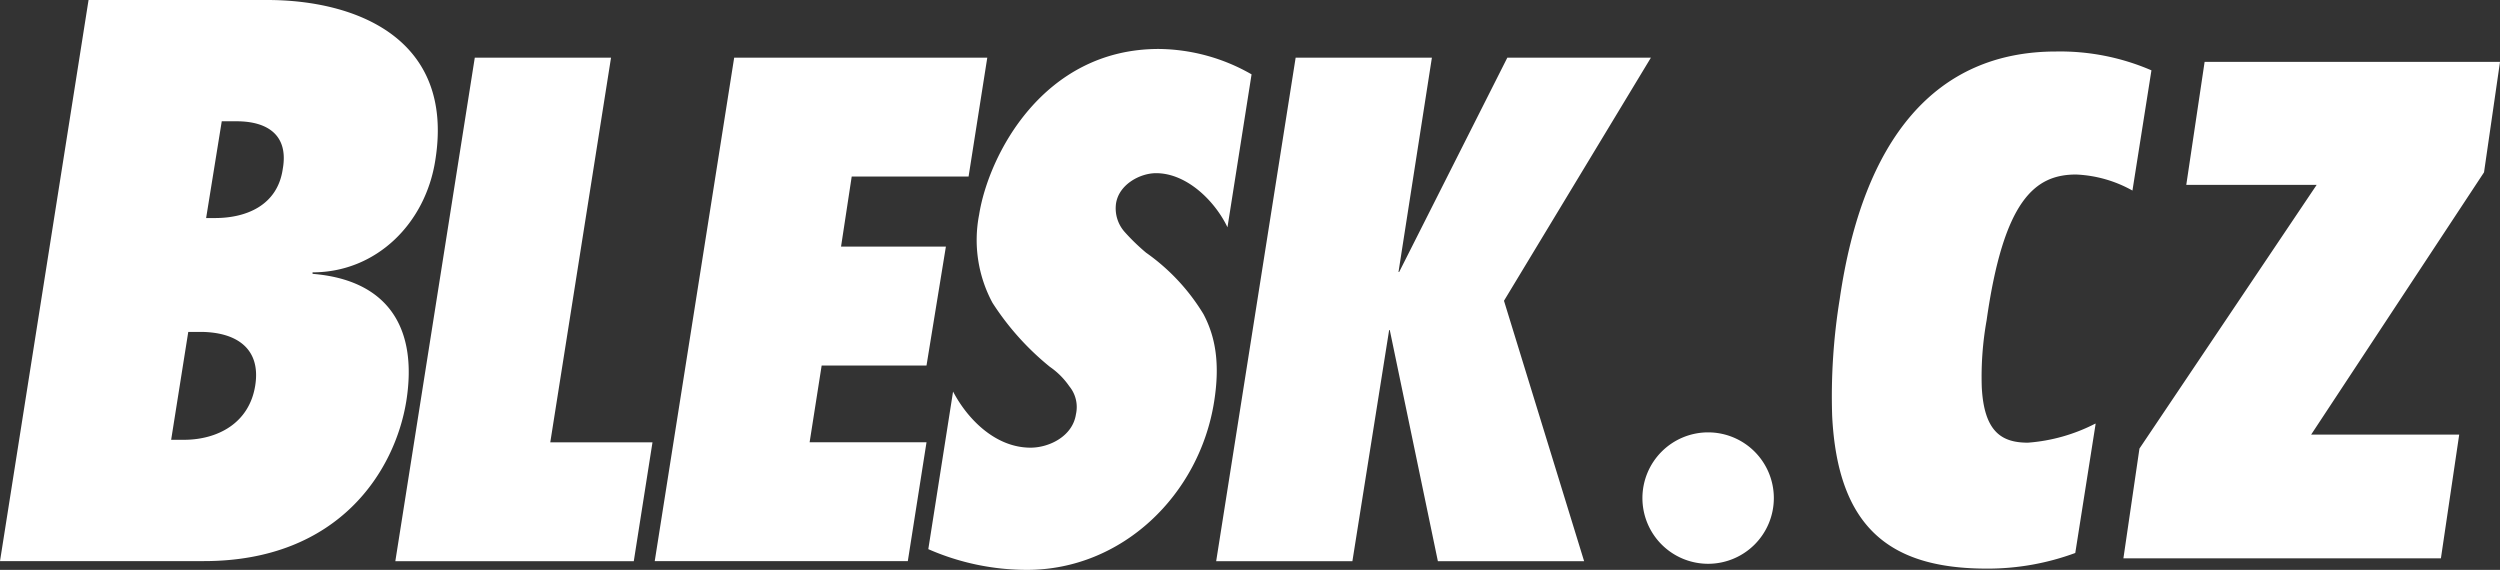 <svg xmlns="http://www.w3.org/2000/svg" width="228.282" height="52.037" viewBox="0 0 228.282 52.037"><rect x="0" y="0" width="228.282" height="52.037" fill="#333333" stroke="none"/><path d="m179.511 205.043 1.563-9.853h1.089c3.195 0 5.571 1.427 5.026 4.891s-3.463 4.962-6.522 4.962Zm-15.628 11.076H182.5c12.369 0 17.464-8.291 18.484-14.611 1.088-6.863-1.834-11.076-8.561-11.619v-.137c5.843 0 10.329-4.485 11.212-10.26 1.768-11.076-7.2-14.609-15.356-14.609h-16.31Zm18.822-31.326 1.427-8.835h1.359c2.854 0 4.757 1.291 4.212 4.349-.475 3.328-3.329 4.486-6.182 4.486Zm17.277 31.332 7.255-45.977h12.441l-5.548 35.126h9.333l-1.708 10.853Zm30.941-45.977h23.111l-1.707 10.854h-10.672l-.974 6.4h9.574l-1.77 10.856h-9.574l-1.1 7.012h10.674l-1.707 10.853h-23.11Zm19.987 30.49c1.342 2.561 3.9 5.123 7.074 5.123 1.706 0 3.842-1.038 4.146-3.05a2.99 2.99 0 0 0-.609-2.561 6.9 6.9 0 0 0-1.769-1.769 24.7 24.7 0 0 1-5.245-5.852 12.1 12.1 0 0 1-1.216-8.051c.852-5.365 5.794-15.124 16.4-15.124a17.3 17.3 0 0 1 8.476 2.319l-2.2 13.964c-1.1-2.318-3.657-4.941-6.524-4.941-1.462 0-3.414 1.036-3.658 2.805a3.25 3.25 0 0 0 .794 2.563 19 19 0 0 0 1.95 1.889 18.7 18.7 0 0 1 5.244 5.61c1.1 2.073 1.526 4.512.977 7.987-1.343 8.537-8.417 15.369-17.074 15.369a22.4 22.4 0 0 1-9.027-1.892Zm44.269 15.487-4.391-21.1h-.06l-3.354 21.1h-12.439l7.257-45.977h12.441l-3.05 19.574-.182.123.059-.123h.183l9.879-19.574h13.111l-13.417 22.2 7.318 23.781Zm62.598-.26 1.465-10.022 16.183-24.08h-11.907l1.675-11.233h26.973l-1.46 10.089-15.786 23.948h13.52l-1.671 11.3Zm-31.92-5.501a6 6 0 1 1-6-6 6 6 0 0 1 6 6m29.38-6.755-.01-.053a16 16 0 0 1-6.169 1.749c-2.354 0-4.015-.942-4.216-5.112a29.3 29.3 0 0 1 .443-6.054c1.554-10.966 4.4-13.32 8.167-13.32a11.5 11.5 0 0 1 5.151 1.464l1.734-10.977a21 21 0 0 0-8.711-1.72c-11.031 0-17.636 8-19.752 22.6a55.5 55.5 0 0 0-.693 10.628c.5 10.36 5.388 13.991 14.133 13.991a23.1 23.1 0 0 0 8.068-1.428Z" style="fill:#fff" transform="translate(-163.883 -164.883)"/></svg>